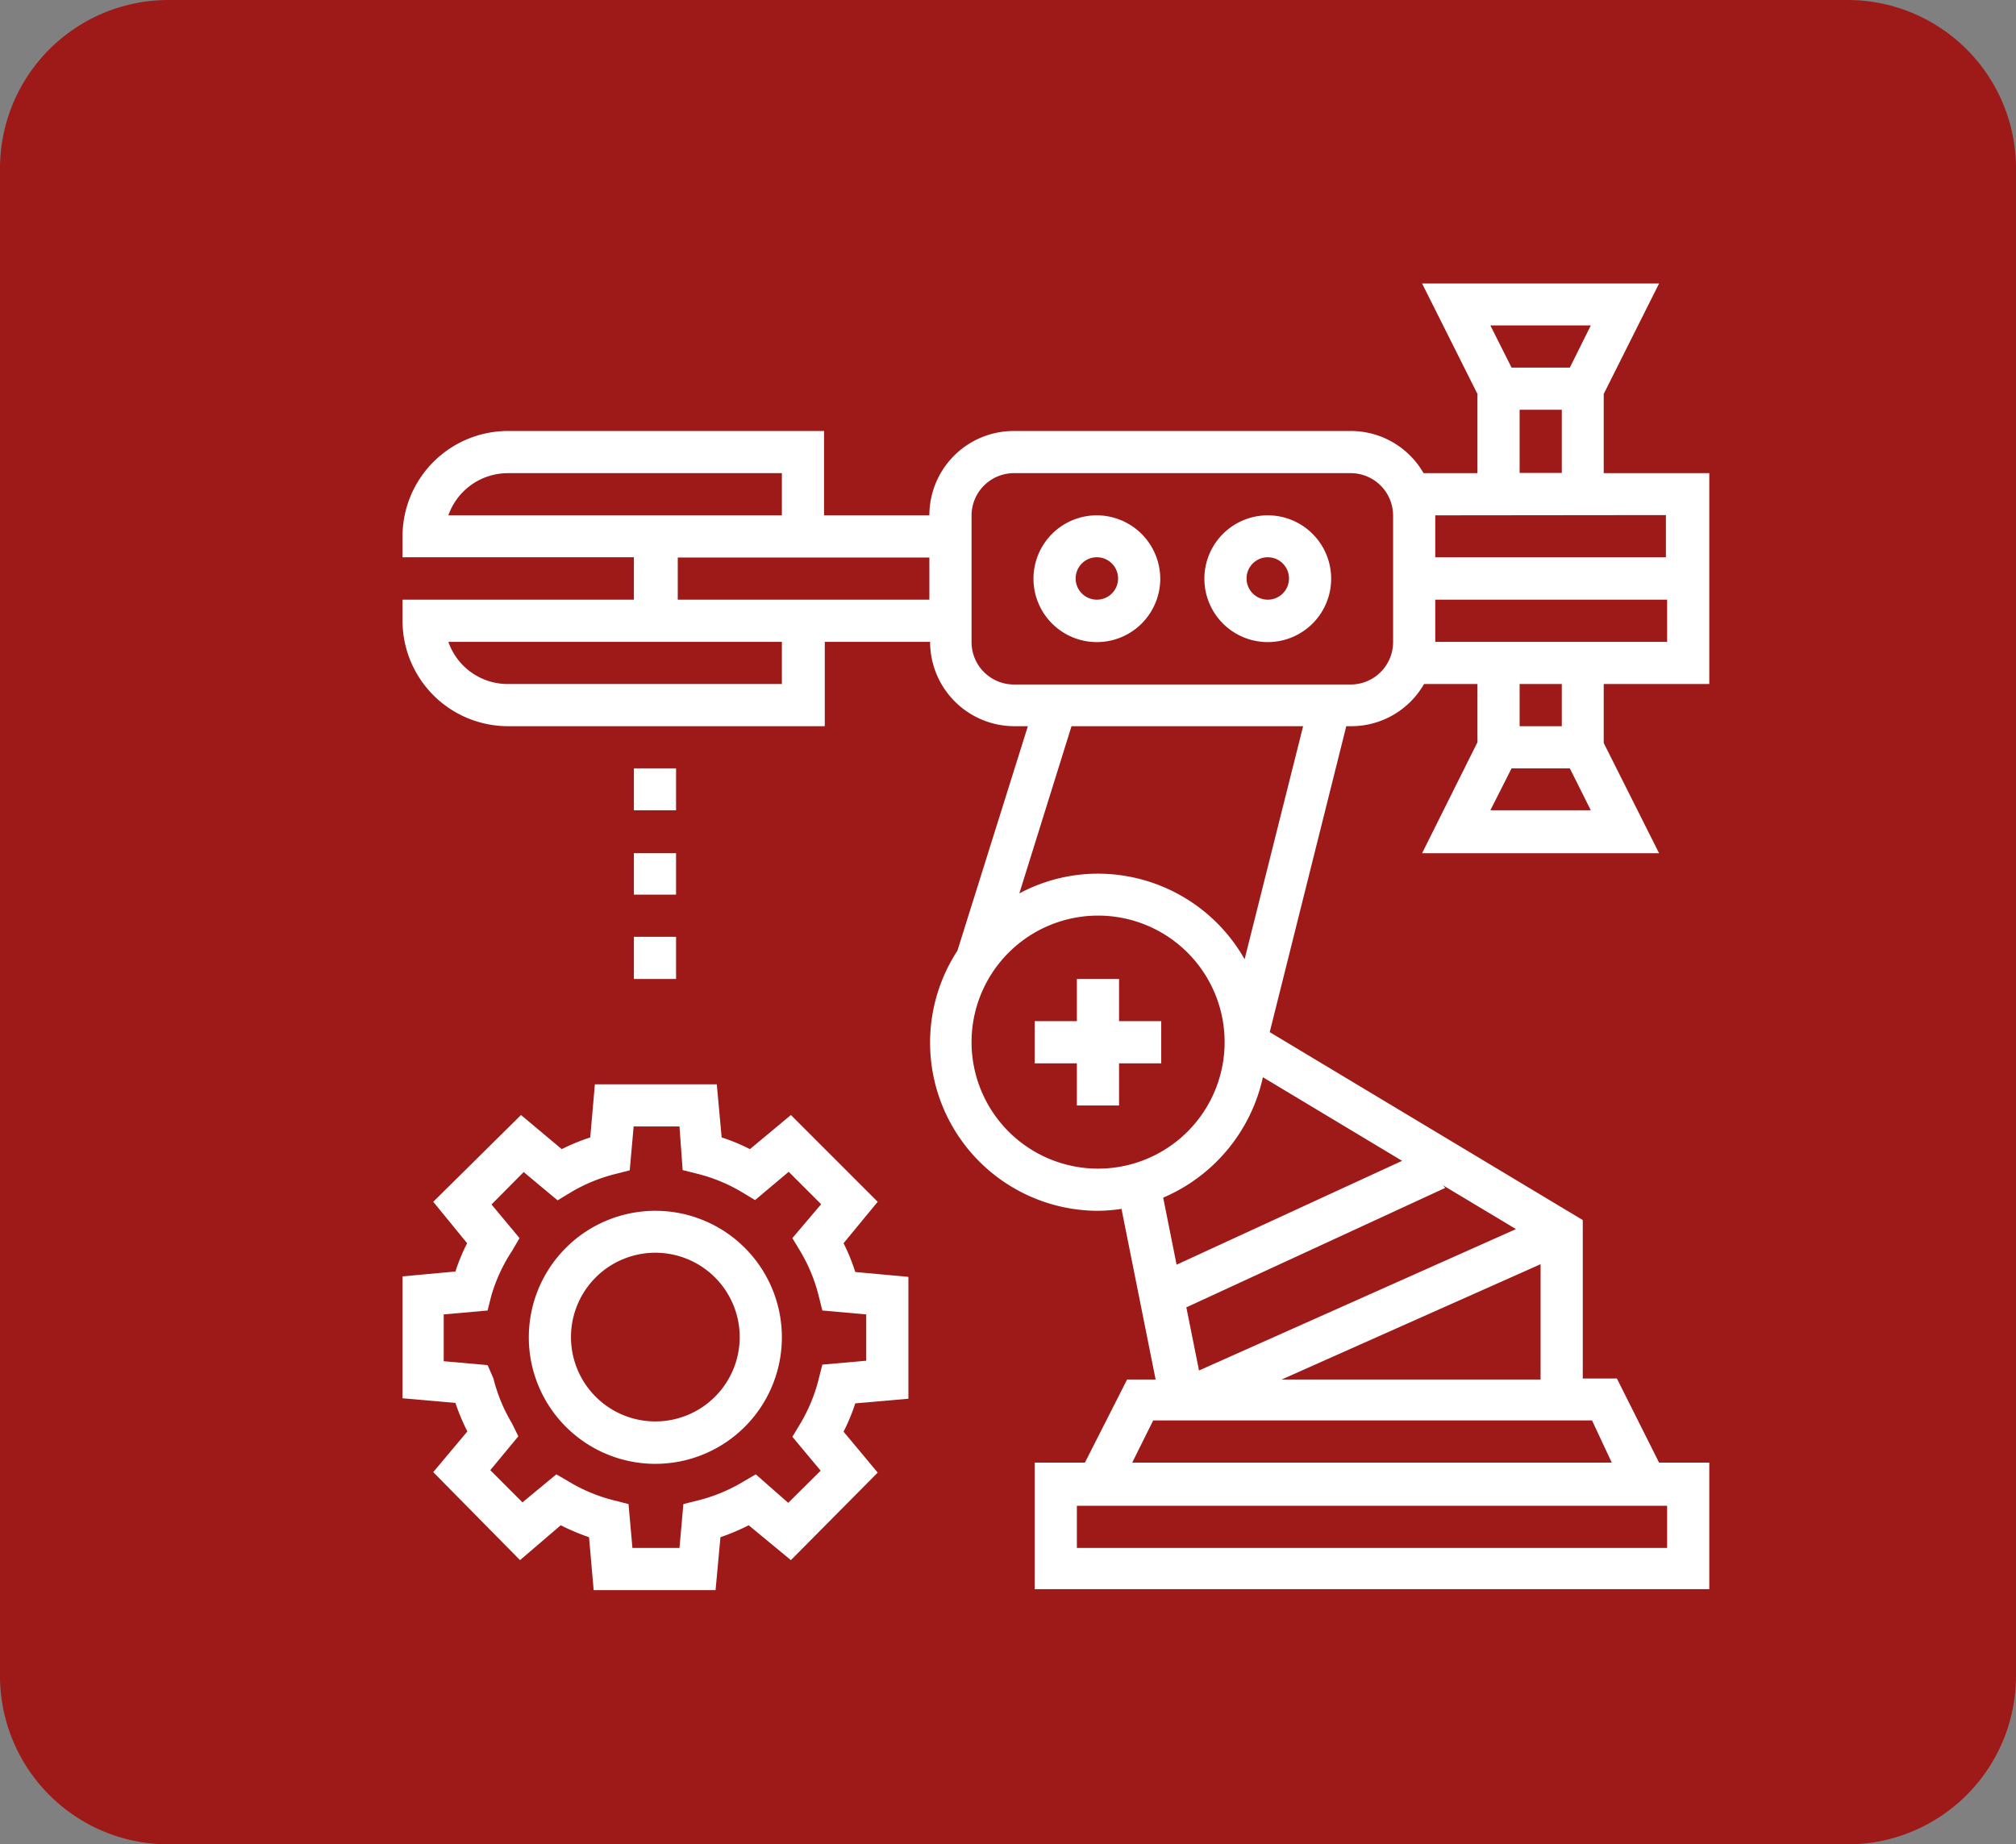<svg id="Calque_1" data-name="Calque 1" xmlns="http://www.w3.org/2000/svg" width="29.17mm" height="26.69mm" viewBox="0 0 82.69 75.66"><rect x="0" y="0" width="82.69" height="75.66" fill="#808080" stroke="none"/><path d="M75.82,0H6.87A6.91,6.91,0,0,0,0,6.94V68.73a6.91,6.91,0,0,0,6.87,6.93H75.82a6.91,6.91,0,0,0,6.87-6.93V6.94A6.91,6.91,0,0,0,75.82,0" fill="#9d1a18"/><path d="M45.9,40.16H44.17v1.73H42.44v1.73h1.73v1.73H45.9V43.62h1.73V41.89H45.9Z" fill="#fff"/><path d="M70.11,28.06V19.41H65.78V16.16l2.27-4.53H58.33l2.27,4.53v3.25H58.39a3.44,3.44,0,0,0-3-1.73H41.58a3.46,3.46,0,0,0-3.46,3.46H33.8V17.68h-13A4.33,4.33,0,0,0,16.51,22v.86H26V24.6H16.51v.86a4.33,4.33,0,0,0,4.32,4.33h13V26.33h4.32a3.46,3.46,0,0,0,3.46,3.46h.55L39.27,39A6.9,6.9,0,0,0,45,49.67a6.63,6.63,0,0,0,1-.08l1.4,7H46.23L44.5,60H42.44v5.19H70.11V60H68.05l-1.73-3.45h-1.4V50.05L52.08,42.34l3.14-12.55h.19a3.44,3.44,0,0,0,3-1.73H60.6v2.39L58.33,35h9.72l-2.27-4.52V28.06ZM18.39,21.14a2.59,2.59,0,0,1,2.44-1.73H32.07v1.73Zm13.68,6.92H20.83a2.58,2.58,0,0,1-2.44-1.73H32.07ZM33.8,24.6h-6V22.87H38.12V24.6Zm6.05,18.15A5.19,5.19,0,1,1,45,47.94,5.19,5.19,0,0,1,39.85,42.75ZM51.8,44.19l5.71,3.43-9.25,4.26-.55-2.75A7,7,0,0,0,51.8,44.19Zm7.38,4.43,3,1.8-13,5.8-.52-2.59,10.62-4.9Zm9.2,14.88H44.17V61.77H68.38ZM66.11,60H46.44l.86-1.73h18ZM52.57,56.59l10.62-4.73v4.73ZM51.05,39.35a6.92,6.92,0,0,0-6-3.51,6.83,6.83,0,0,0-3.24.81l2.14-6.86h9.5Zm6.09-13a1.74,1.74,0,0,1-1.73,1.73H41.58a1.74,1.74,0,0,1-1.73-1.73V21.14a1.74,1.74,0,0,1,1.73-1.73H55.41a1.74,1.74,0,0,1,1.73,1.73Zm8.11-13-.86,1.73H62l-.87-1.73Zm-2.92,3.46h1.73v2.59H62.33Zm6,4.32v1.73H58.87V21.14ZM58.87,24.6h9.51v1.73H58.87Zm2.26,8.64L62,31.52h2.39l.86,1.72Zm2.93-3.45H62.33V28.06h1.73Z" fill="#fff"/><path d="M45,21.14a2.6,2.6,0,1,0,2.59,2.6A2.61,2.61,0,0,0,45,21.14Zm0,3.46a.87.87,0,1,1,.86-.86A.87.87,0,0,1,45,24.6Z" fill="#fff"/><path d="M52,21.14a2.6,2.6,0,1,0,2.6,2.6A2.6,2.6,0,0,0,52,21.14Zm0,3.46a.87.87,0,1,1,.87-.86A.87.87,0,0,1,52,24.6Z" fill="#fff"/><path d="M34.6,51,36,49.3l-3.56-3.56-1.68,1.4a7.86,7.86,0,0,0-1.16-.48l-.2-2.18h-5l-.19,2.18a8.46,8.46,0,0,0-1.17.48l-1.67-1.4L17.77,49.3,19.16,51a7.86,7.86,0,0,0-.48,1.16l-2.17.2v5l2.17.19a8.52,8.52,0,0,0,.49,1.17l-1.4,1.67L21.33,64,23,62.57a9.17,9.17,0,0,0,1.16.49l.19,2.17h5l.2-2.17a9.17,9.17,0,0,0,1.16-.49L32.44,64,36,60.41l-1.4-1.68a7.86,7.86,0,0,0,.48-1.16l2.18-.19v-5l-2.18-.2A7.86,7.86,0,0,0,34.6,51Zm.93,4.82-1.8.16-.15.59a6.75,6.75,0,0,1-.76,1.84l-.32.53,1.16,1.39-1.33,1.32L31,60.48l-.53.31a6.75,6.75,0,0,1-1.84.76l-.6.15-.16,1.8H25.94l-.16-1.8-.59-.15a6.75,6.75,0,0,1-1.84-.76l-.53-.31-1.39,1.15-1.32-1.32,1.15-1.39L21,58.39a6.75,6.75,0,0,1-.76-1.84L20,56l-1.8-.16V53.92l1.8-.16.15-.6A6.75,6.75,0,0,1,21,51.32l.31-.53-1.15-1.38,1.32-1.33,1.39,1.16.53-.32a6.75,6.75,0,0,1,1.84-.76l.59-.15.16-1.8h1.88L28,48l.6.15a6.75,6.75,0,0,1,1.84.76l.53.32,1.38-1.16,1.33,1.33L32.5,50.79l.32.53a6.75,6.75,0,0,1,.76,1.84l.15.6,1.8.16Z" fill="#fff"/><path d="M26.88,49.67a5.19,5.19,0,1,0,5.19,5.19A5.19,5.19,0,0,0,26.88,49.67Zm0,8.64a3.46,3.46,0,1,1,3.46-3.45A3.46,3.46,0,0,1,26.88,58.31Z" fill="#fff"/><path d="M26,31.52h1.73v1.72H26Z" fill="#fff"/><path d="M26,35h1.73V36.7H26Z" fill="#fff"/><path d="M26,38.43h1.73v1.73H26Z" fill="#fff"/></svg>